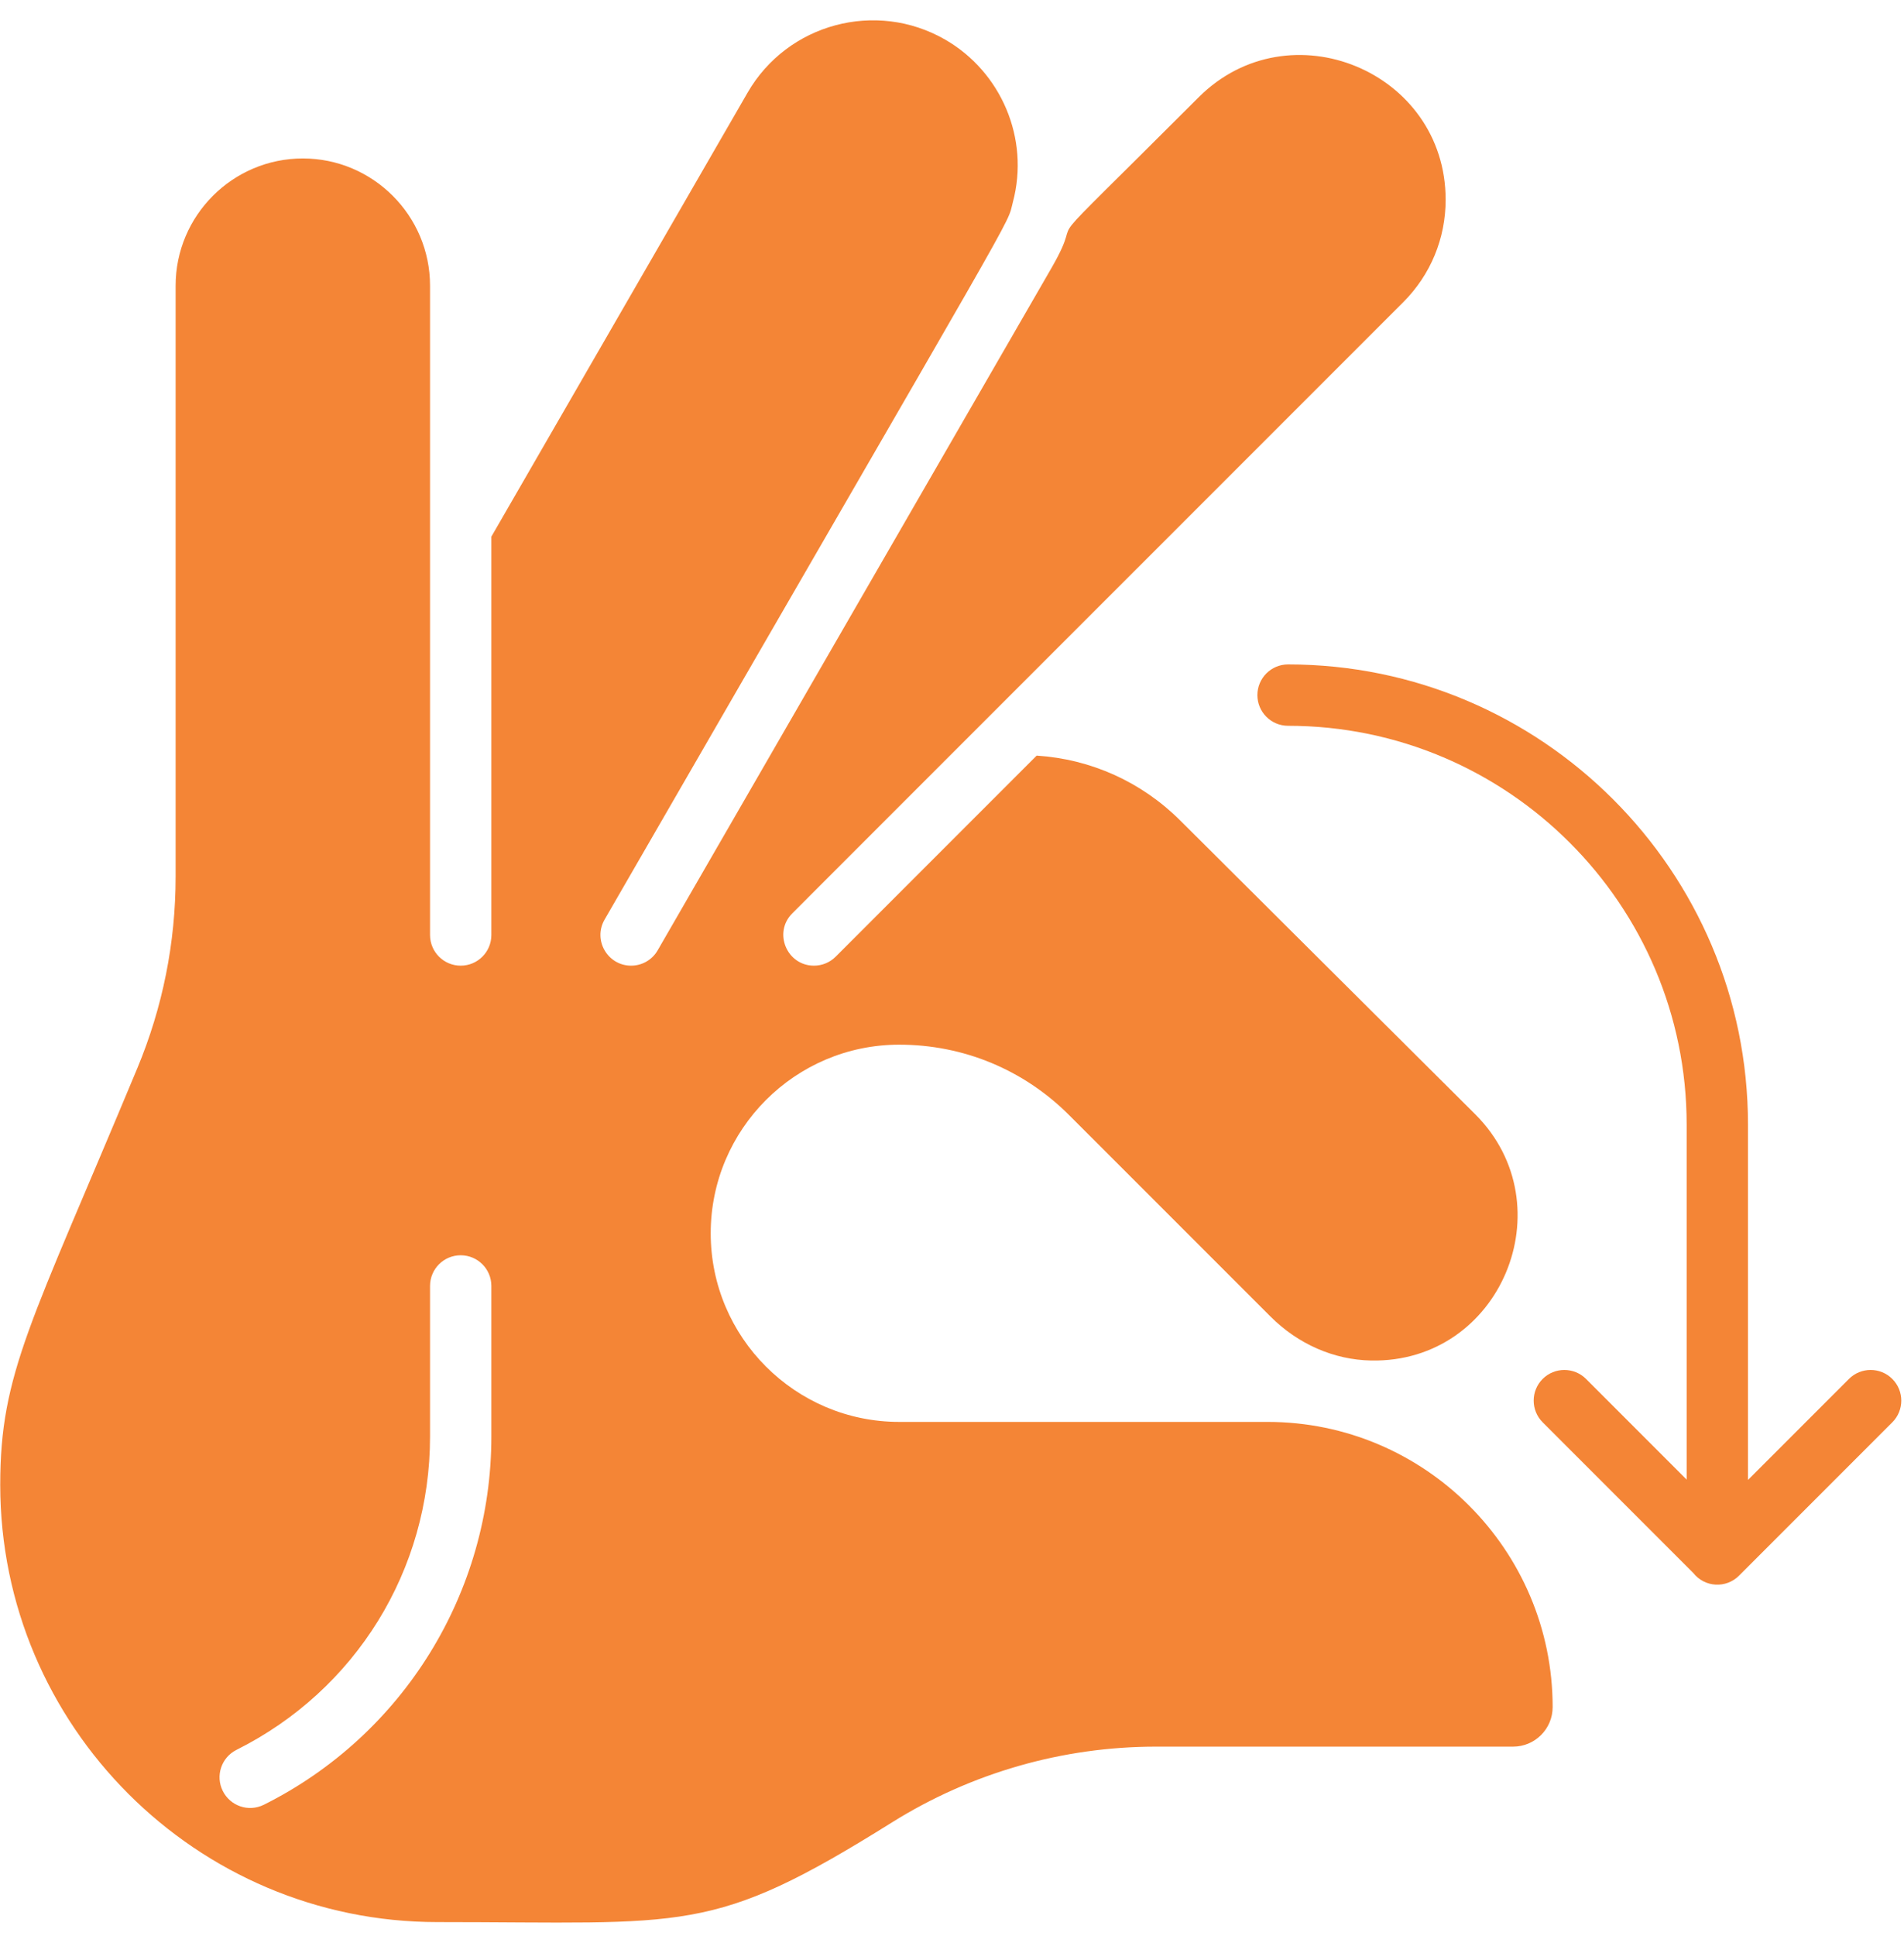<?xml version="1.0" encoding="UTF-8" standalone="no"?><svg xmlns="http://www.w3.org/2000/svg" xmlns:xlink="http://www.w3.org/1999/xlink" fill="#f48536" height="390.8" preserveAspectRatio="xMidYMid meet" version="1" viewBox="0.0 -4.1 384.5 390.8" width="384.5" zoomAndPan="magnify"><g id="change1_1"><path d="M 255.98 282.93 L 181.59 282.93 C 160.598 282.93 143.523 265.855 143.523 244.855 C 143.523 223.867 160.598 206.781 181.59 206.781 C 194.555 206.781 206.738 211.836 215.902 221 L 256.527 261.621 C 262.133 267.234 269.367 270.398 276.891 270.539 C 303.102 271.047 316.262 239.23 297.969 220.887 L 238.332 161.52 C 230.492 153.711 220.289 149.137 209.344 148.43 L 168.758 189.02 C 167.551 190.227 165.961 190.832 164.375 190.832 C 158.91 190.832 156.09 184.164 160.004 180.266 C 176.586 163.68 154.102 186.148 283.379 56.898 C 288.898 51.371 291.938 44.035 291.938 36.223 C 291.938 10.262 260.336 -2.754 242.039 15.559 C 205.438 52.148 220.473 35.879 212.316 50.039 L 132.812 187.734 C 131.668 189.723 129.586 190.832 127.449 190.832 C 122.719 190.832 119.703 185.691 122.086 181.543 C 208.273 32.266 203.145 42.023 204.539 36.727 C 207.98 23.824 202.141 10.402 190.895 3.91 C 176.93 -4.148 159.02 0.652 150.969 14.605 L 99.227 104.227 L 99.227 184.641 C 99.227 188.059 96.457 190.832 93.035 190.832 C 89.613 190.832 86.844 188.059 86.844 184.641 L 86.844 53.578 C 86.844 39.414 75.32 27.887 61.156 27.887 C 46.992 27.887 35.465 39.414 35.465 53.578 L 35.465 172.836 C 35.465 186.195 32.863 199.215 27.727 211.543 C 6.223 263.156 0.047 273.02 0.047 295.629 C 0.047 344.301 39.645 383.898 88.312 383.898 C 138.926 383.898 143.59 386.633 180.133 363.773 C 196.148 353.766 214.594 348.48 233.477 348.48 L 305.57 348.48 C 309.914 348.48 313.547 344.957 313.547 340.477 C 313.535 308.75 287.711 282.93 255.98 282.93 Z M 99.227 285.895 C 99.227 317.332 81.469 346.129 53.297 360.207 C 50.145 361.766 46.484 360.43 44.992 357.434 C 43.461 354.379 44.699 350.664 47.766 349.129 C 71.867 337.078 86.844 312.844 86.844 285.895 L 86.844 255.484 C 86.844 252.062 89.613 249.293 93.035 249.293 C 96.457 249.293 99.227 252.062 99.227 255.484 Z M 99.227 285.895" fill="inherit"/><path d="M 382.137 274.254 C 379.719 271.836 375.801 271.836 373.383 274.254 L 352.992 294.645 L 352.992 222.906 C 352.992 171.691 311.328 130.023 260.113 130.023 C 256.691 130.023 253.922 132.797 253.922 136.219 C 253.922 139.637 256.691 142.41 260.113 142.41 C 304.5 142.41 340.609 178.52 340.609 222.906 L 340.609 294.578 L 320.289 274.254 C 317.871 271.84 313.949 271.836 311.531 274.254 C 309.113 276.672 309.113 280.594 311.531 283.012 L 341.941 313.422 C 344.258 316.363 348.586 316.582 351.195 313.957 C 352.078 313.07 345.102 320.051 382.141 283.012 C 384.559 280.594 384.559 276.676 382.137 274.254 Z M 382.137 274.254" fill="inherit"/></g></svg>